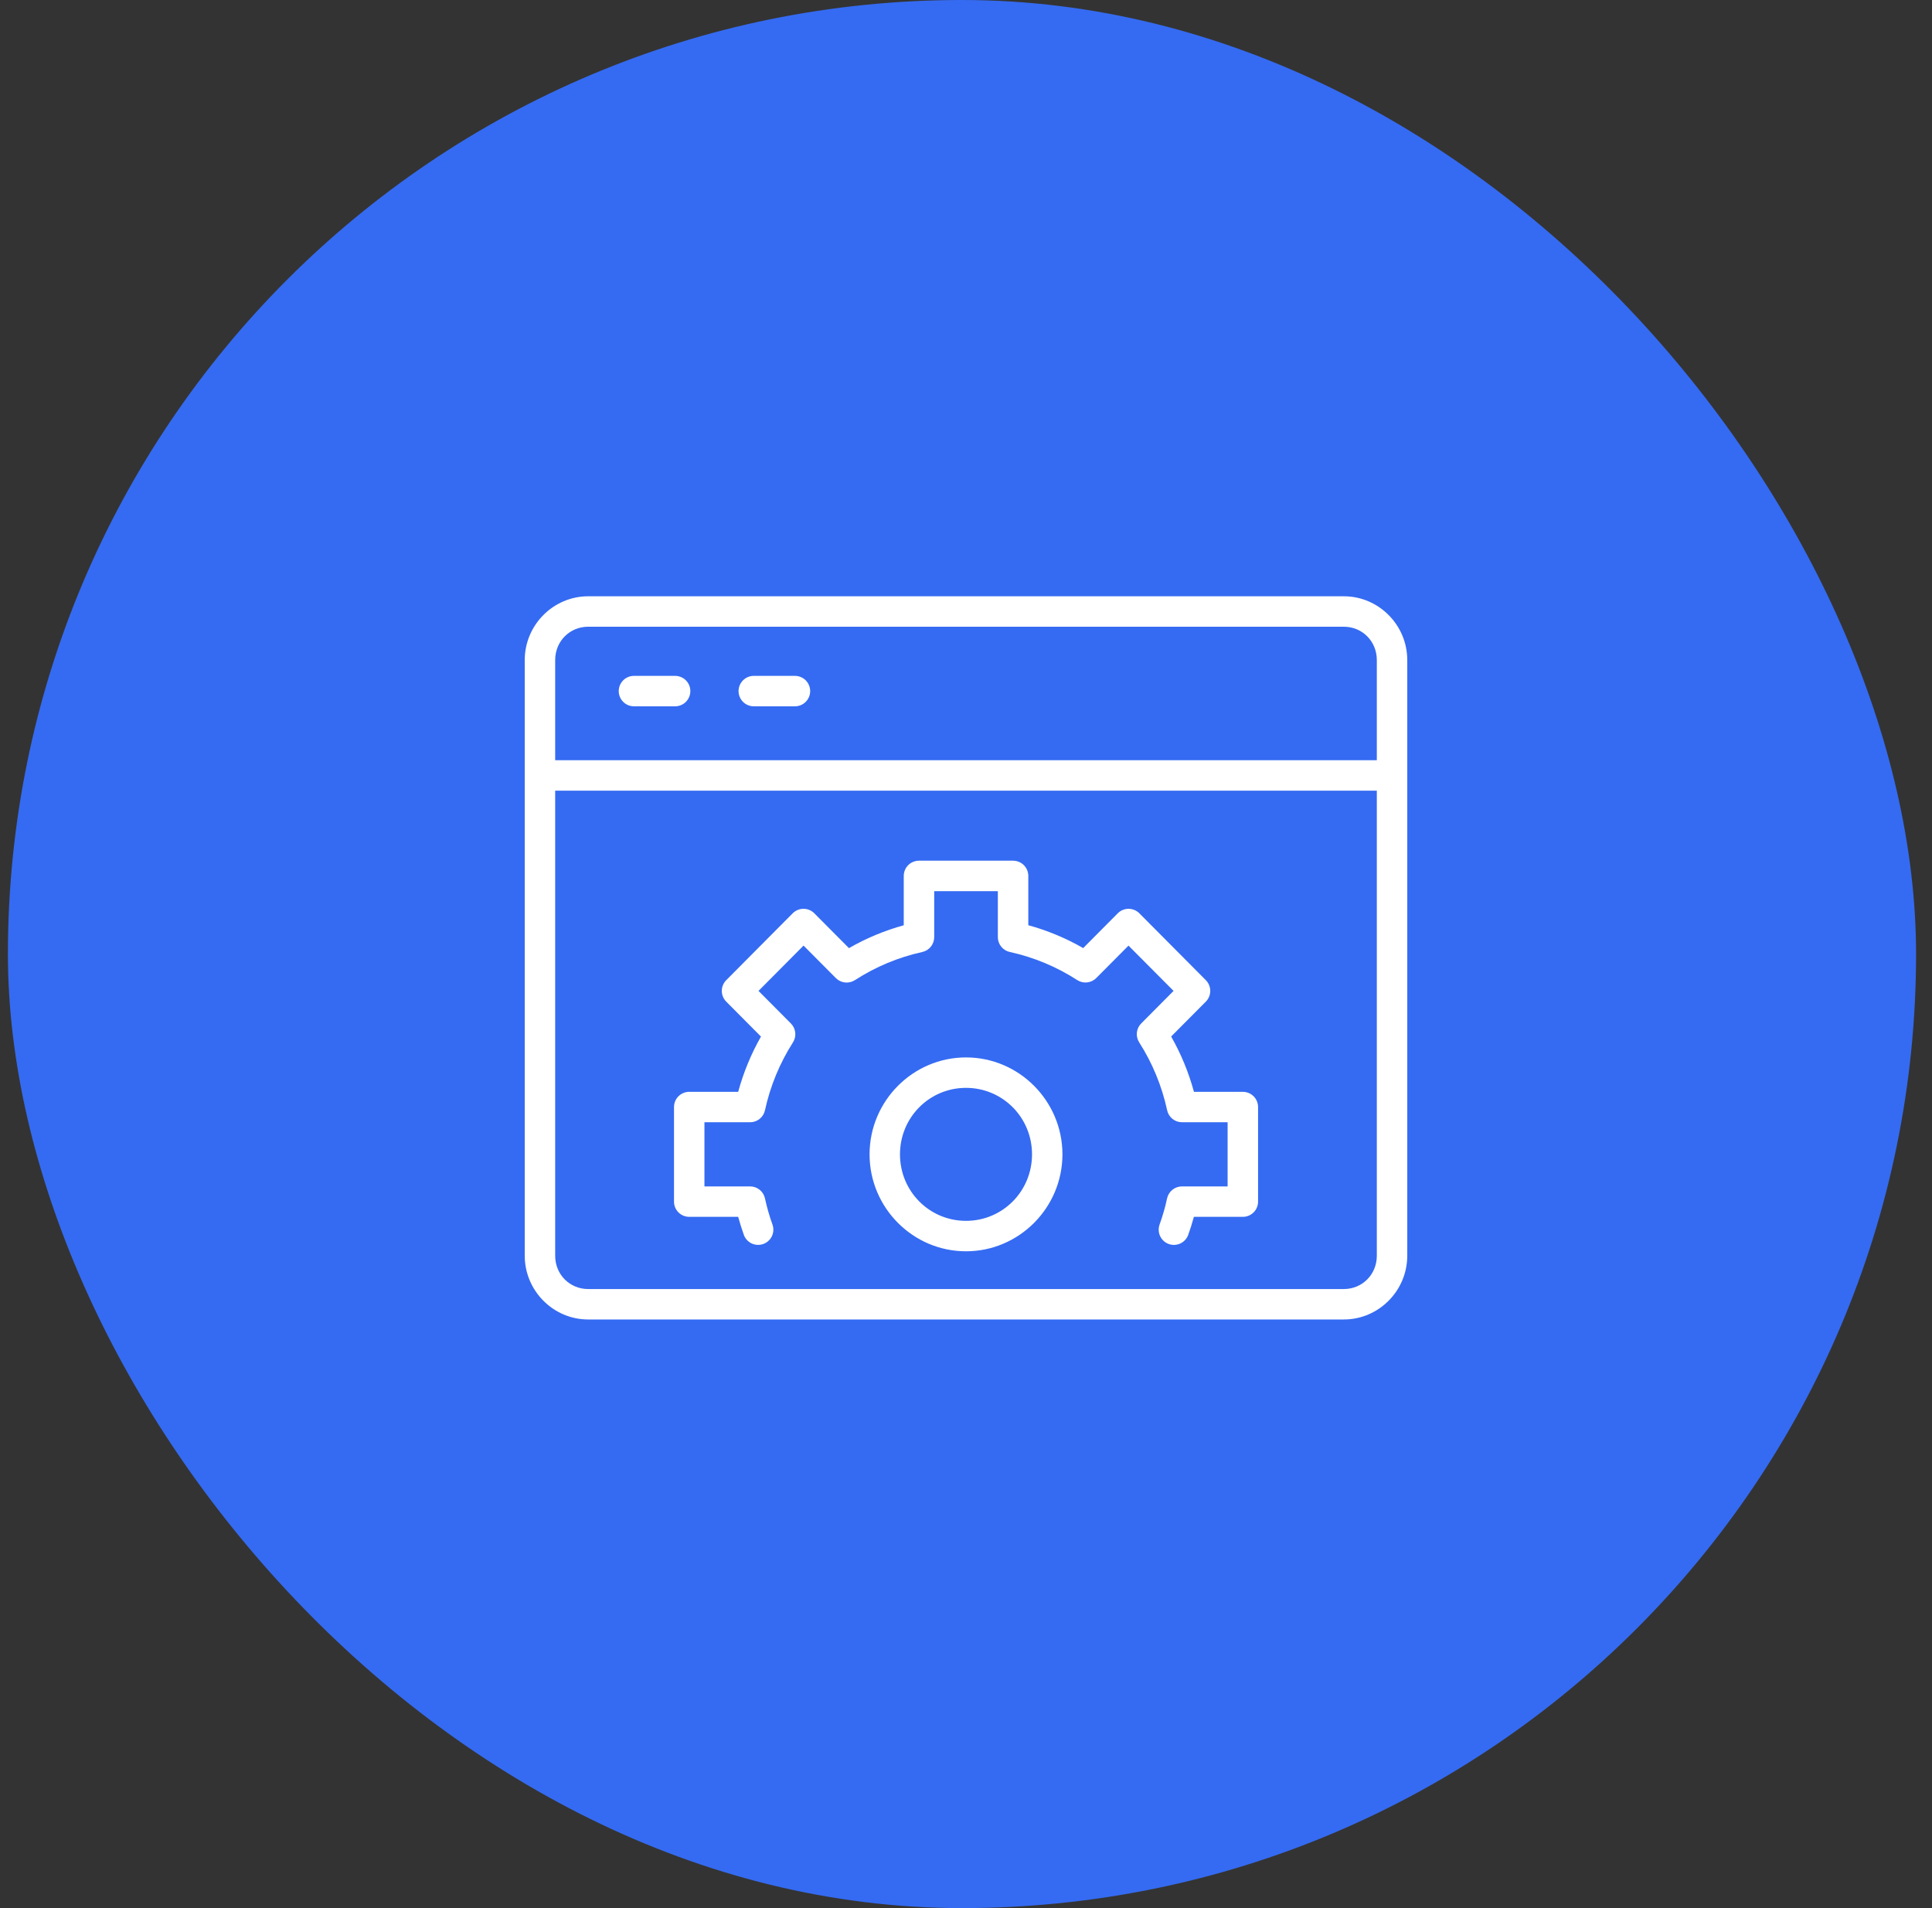 <svg width="81" height="80" viewBox="0 0 81 80" fill="none" xmlns="http://www.w3.org/2000/svg">
<rect x="0" y="0" width="81" height="80" fill="#333333" stroke="none"/>
<rect x="0.332" width="80" height="80" rx="40" fill="#356BF2"/>
<path d="M24.661 25C23.196 25 22 26.206 22 27.674V52.647C22 54.115 23.196 55.321 24.661 55.321H56.339C57.804 55.321 59 54.115 59 52.647V27.674C59 26.206 57.804 25 56.339 25H24.661ZM24.661 26.276H56.339C57.115 26.276 57.724 26.886 57.724 27.674V31.873H23.276V27.674C23.276 26.886 23.884 26.276 24.661 26.276ZM26.578 28.337C26.409 28.337 26.247 28.404 26.127 28.524C26.008 28.644 25.941 28.806 25.941 28.975C25.941 29.144 26.008 29.306 26.128 29.426C26.247 29.546 26.409 29.613 26.578 29.613H28.305C28.474 29.613 28.637 29.546 28.756 29.426C28.876 29.306 28.943 29.144 28.943 28.975C28.943 28.891 28.927 28.808 28.895 28.731C28.863 28.654 28.816 28.583 28.756 28.524C28.697 28.465 28.627 28.418 28.549 28.386C28.472 28.354 28.389 28.337 28.305 28.337H26.578ZM31.602 28.337C31.433 28.337 31.271 28.404 31.151 28.524C31.032 28.644 30.964 28.806 30.964 28.975C30.964 29.144 31.032 29.306 31.151 29.426C31.271 29.546 31.433 29.613 31.602 29.613H33.329C33.498 29.613 33.66 29.546 33.78 29.426C33.9 29.306 33.967 29.144 33.967 28.975C33.967 28.891 33.95 28.808 33.918 28.731C33.886 28.654 33.839 28.583 33.78 28.524C33.721 28.465 33.651 28.418 33.573 28.386C33.496 28.354 33.413 28.337 33.329 28.337H31.602ZM23.276 33.149H57.724V52.647C57.724 53.435 57.115 54.045 56.339 54.045H24.661C23.884 54.045 23.276 53.435 23.276 52.647V33.149ZM38.528 36.086C38.444 36.086 38.361 36.103 38.284 36.135C38.207 36.167 38.136 36.214 38.077 36.273C38.018 36.332 37.971 36.403 37.939 36.48C37.907 36.557 37.89 36.64 37.89 36.724V38.793C37.087 39.015 36.315 39.336 35.593 39.752L34.14 38.291C34.081 38.231 34.011 38.184 33.933 38.152C33.855 38.119 33.772 38.103 33.688 38.103C33.604 38.103 33.52 38.119 33.443 38.152C33.365 38.184 33.295 38.231 33.235 38.291L30.448 41.095C30.329 41.215 30.262 41.376 30.262 41.545C30.262 41.713 30.329 41.875 30.448 41.995L31.904 43.46C31.49 44.188 31.169 44.967 30.949 45.776H28.896C28.727 45.776 28.564 45.844 28.445 45.963C28.325 46.083 28.258 46.245 28.258 46.414V50.38C28.258 50.549 28.325 50.711 28.445 50.831C28.564 50.95 28.727 51.018 28.896 51.018H30.949C31.019 51.272 31.096 51.523 31.185 51.771C31.242 51.93 31.36 52.06 31.513 52.133C31.666 52.205 31.842 52.213 32.001 52.156C32.16 52.099 32.29 51.981 32.362 51.828C32.435 51.675 32.443 51.5 32.386 51.341C32.258 50.983 32.152 50.617 32.072 50.245C32.041 50.102 31.963 49.975 31.849 49.883C31.736 49.792 31.595 49.742 31.449 49.742H29.534V47.052H31.449C31.595 47.052 31.736 47.002 31.849 46.911C31.963 46.819 32.041 46.692 32.072 46.549C32.292 45.539 32.689 44.575 33.244 43.705C33.322 43.583 33.357 43.438 33.341 43.294C33.326 43.15 33.262 43.015 33.16 42.912L31.801 41.545L33.689 39.645L35.043 41.007C35.146 41.111 35.281 41.176 35.427 41.192C35.572 41.208 35.719 41.173 35.842 41.094C36.706 40.535 37.663 40.135 38.666 39.914C38.808 39.883 38.935 39.804 39.026 39.691C39.117 39.578 39.167 39.437 39.167 39.291V37.363H41.835V39.29C41.835 39.435 41.885 39.577 41.976 39.69C42.067 39.803 42.194 39.882 42.337 39.913C43.341 40.133 44.298 40.532 45.164 41.091C45.287 41.171 45.433 41.205 45.578 41.189C45.724 41.174 45.859 41.108 45.962 41.005L47.313 39.646L49.202 41.545L47.845 42.91C47.743 43.013 47.679 43.147 47.664 43.291C47.649 43.435 47.683 43.58 47.761 43.703C48.317 44.573 48.714 45.538 48.933 46.549C48.964 46.692 49.042 46.819 49.156 46.911C49.269 47.002 49.411 47.052 49.556 47.052H51.468V49.742H49.554C49.408 49.742 49.267 49.792 49.153 49.884C49.04 49.975 48.961 50.103 48.93 50.245C48.851 50.617 48.745 50.983 48.616 51.341C48.588 51.42 48.576 51.503 48.58 51.587C48.584 51.671 48.604 51.753 48.64 51.828C48.676 51.904 48.726 51.972 48.788 52.029C48.85 52.085 48.923 52.128 49.002 52.157C49.161 52.214 49.336 52.205 49.489 52.133C49.642 52.061 49.76 51.931 49.817 51.772C49.907 51.524 49.984 51.272 50.054 51.018H52.107C52.276 51.018 52.438 50.951 52.558 50.831C52.678 50.712 52.745 50.549 52.745 50.38V46.414C52.745 46.245 52.678 46.083 52.558 45.963C52.438 45.844 52.276 45.776 52.107 45.777H50.057C49.837 44.966 49.516 44.187 49.101 43.457L50.555 41.995C50.674 41.875 50.74 41.714 50.74 41.545C50.74 41.377 50.674 41.215 50.555 41.095L47.767 38.291C47.708 38.231 47.638 38.184 47.56 38.152C47.482 38.12 47.399 38.103 47.315 38.103C47.231 38.103 47.148 38.12 47.07 38.152C46.992 38.184 46.922 38.231 46.863 38.291L45.413 39.75C44.689 39.334 43.916 39.012 43.112 38.791V36.724C43.112 36.555 43.045 36.393 42.926 36.273C42.806 36.154 42.644 36.087 42.475 36.086L38.528 36.086ZM40.5 44.334C38.272 44.334 36.457 46.163 36.457 48.398C36.457 50.633 38.272 52.462 40.5 52.462C42.728 52.462 44.543 50.633 44.543 48.398C44.543 46.163 42.728 44.334 40.5 44.334ZM40.5 45.61C42.034 45.61 43.268 46.848 43.268 48.398C43.268 49.947 42.034 51.186 40.5 51.186C38.966 51.186 37.732 49.947 37.732 48.398C37.732 46.848 38.966 45.61 40.5 45.61Z" fill="white"/>
</svg>
